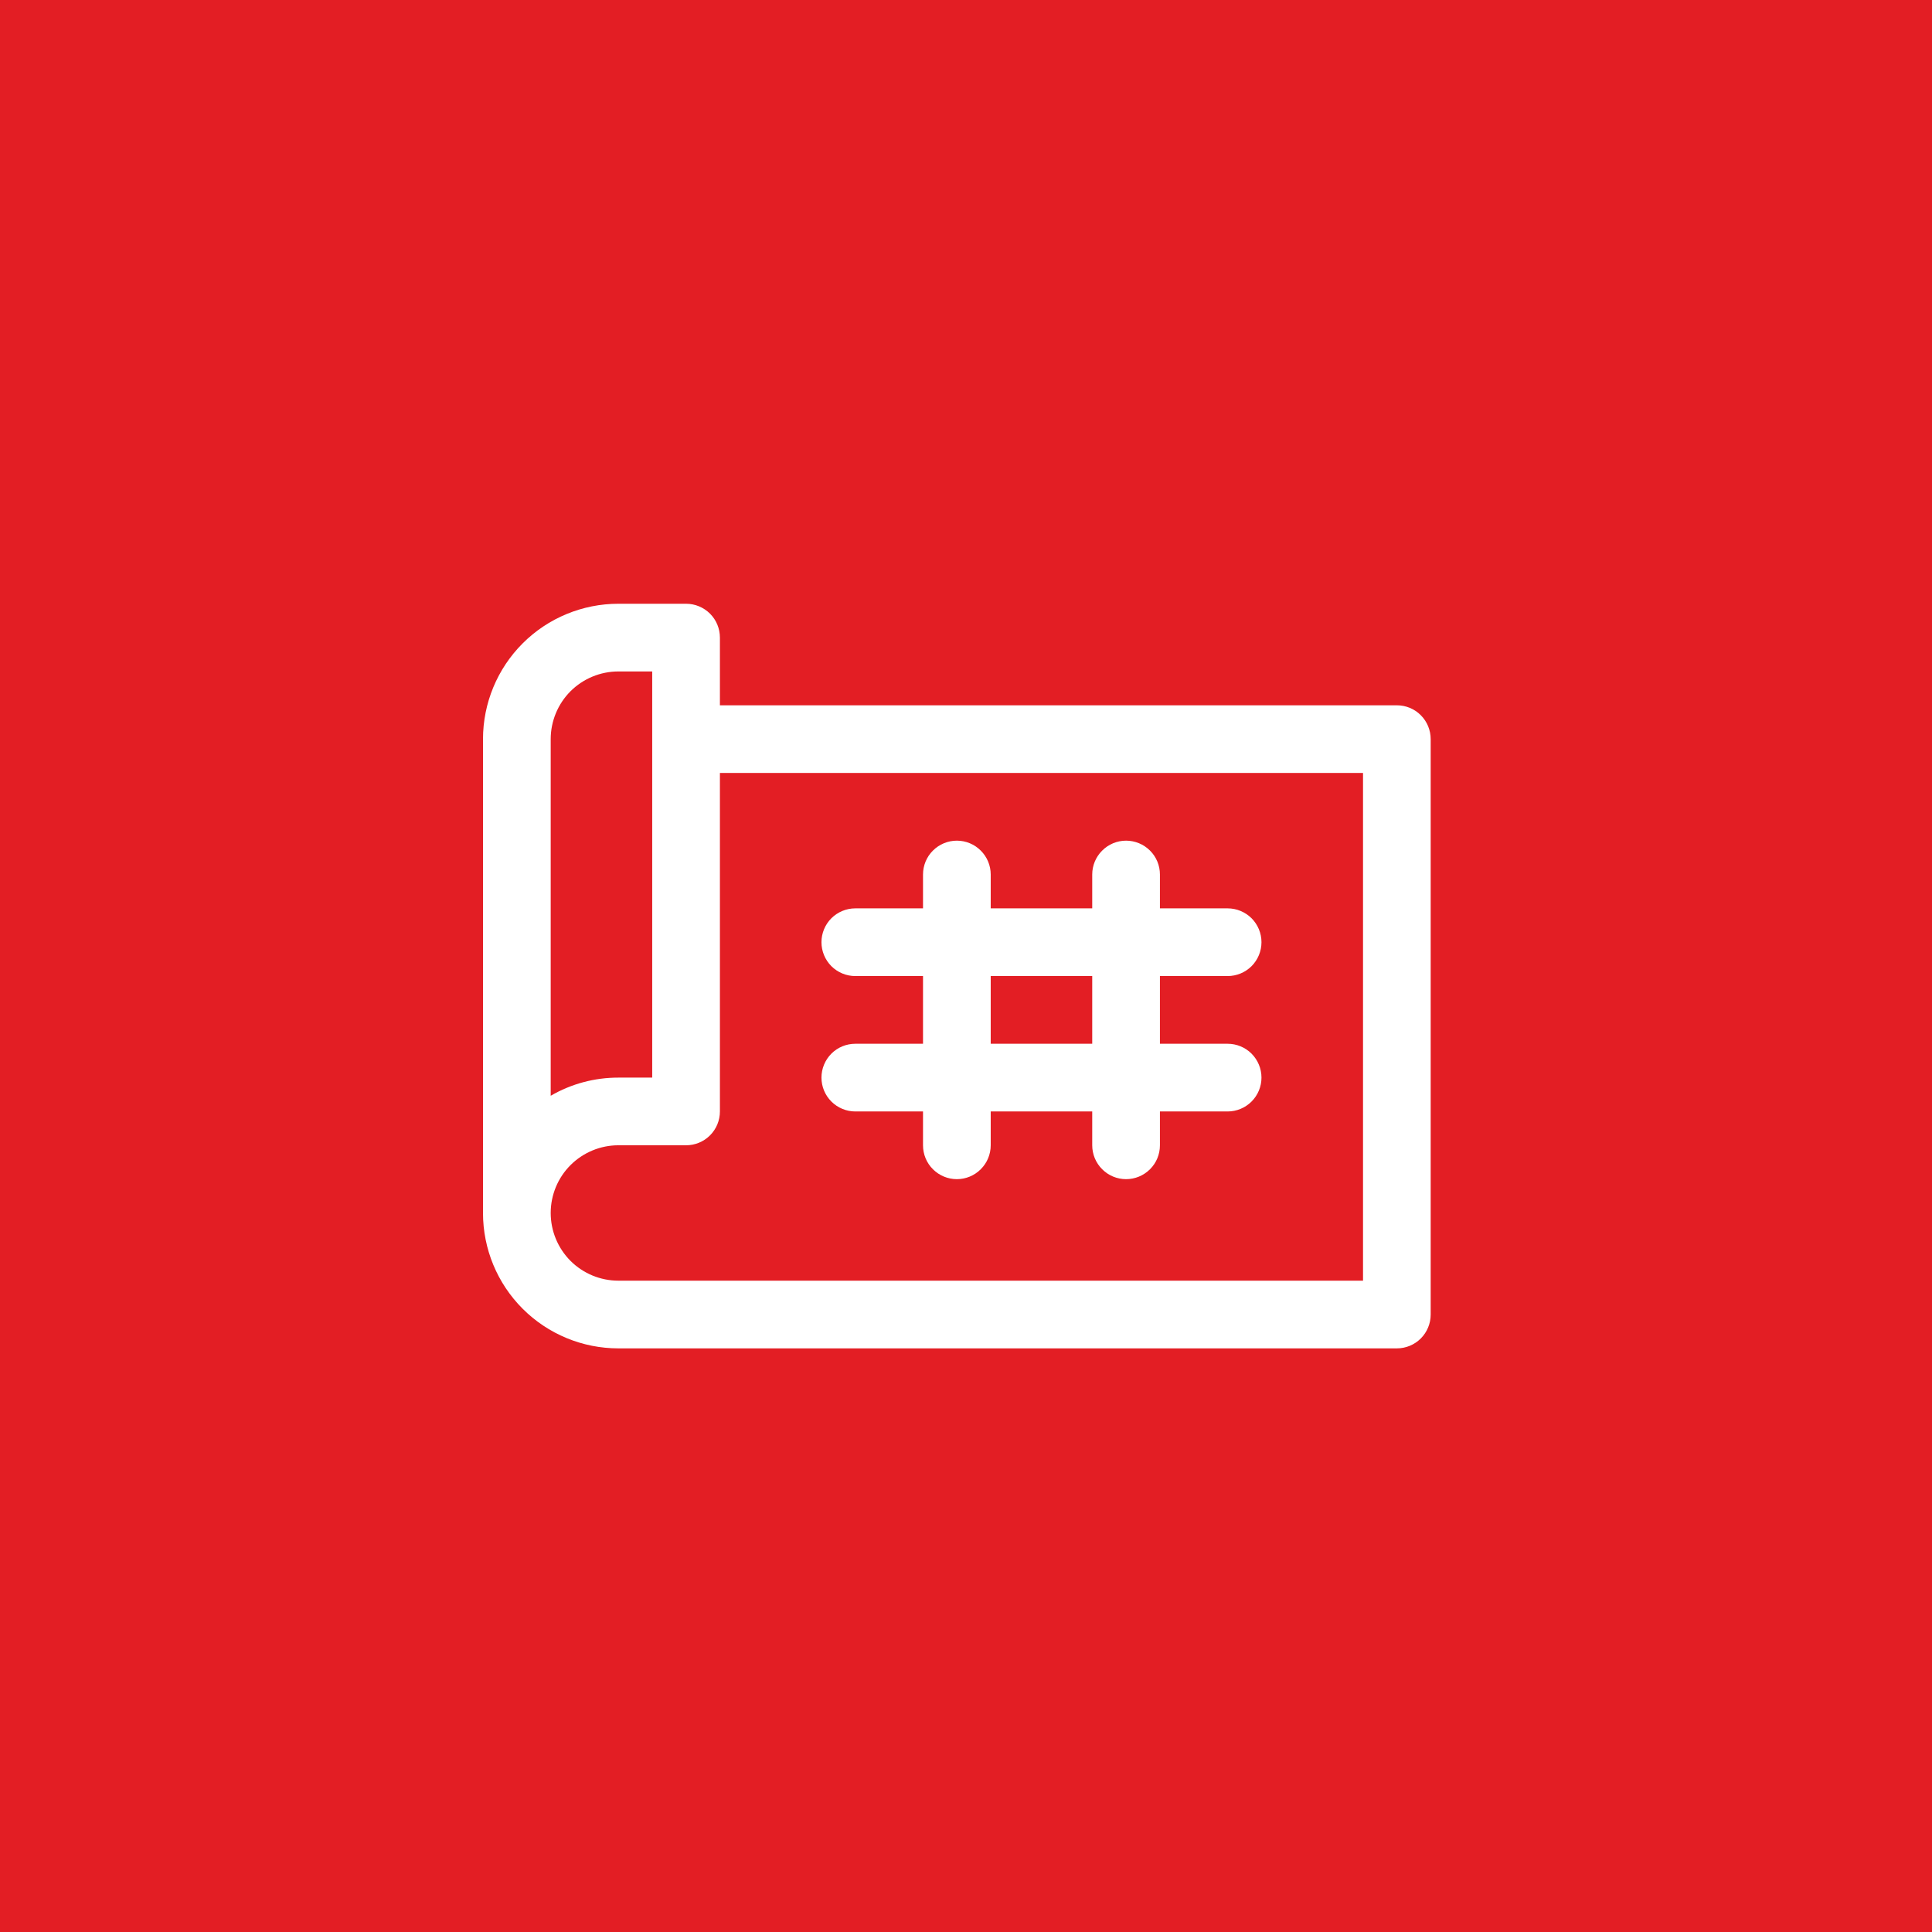 <?xml version="1.0" encoding="UTF-8"?> <svg xmlns="http://www.w3.org/2000/svg" width="48" height="48" viewBox="0 0 48 48" fill="none"><rect width="48" height="48" fill="#E31E24"></rect><path d="M34.705 17.523H17.886V15.841C17.886 15.618 17.798 15.404 17.64 15.246C17.482 15.089 17.268 15 17.046 15H15.364C14.472 15 13.616 15.354 12.985 15.985C12.354 16.616 12 17.471 12 18.364V30.136C12 31.029 12.354 31.884 12.985 32.515C13.616 33.146 14.472 33.5 15.364 33.5H34.705C34.928 33.5 35.142 33.411 35.299 33.254C35.457 33.096 35.545 32.882 35.545 32.659V18.364C35.545 18.141 35.457 17.927 35.299 17.769C35.142 17.611 34.928 17.523 34.705 17.523ZM13.682 18.364C13.682 17.918 13.859 17.49 14.174 17.174C14.49 16.859 14.918 16.682 15.364 16.682H16.204V26.773H15.364C14.773 26.772 14.193 26.927 13.682 27.224V18.364ZM33.864 31.818H15.364C14.918 31.818 14.49 31.641 14.174 31.326C13.859 31.01 13.682 30.582 13.682 30.136C13.682 29.69 13.859 29.262 14.174 28.947C14.49 28.632 14.918 28.454 15.364 28.454H17.046C17.268 28.454 17.482 28.366 17.64 28.208C17.798 28.05 17.886 27.837 17.886 27.614V19.204H33.864V31.818ZM21.25 25.932C21.027 25.932 20.813 26.02 20.655 26.178C20.498 26.336 20.409 26.55 20.409 26.773C20.409 26.996 20.498 27.21 20.655 27.367C20.813 27.525 21.027 27.614 21.25 27.614H22.932V28.454C22.932 28.678 23.02 28.892 23.178 29.049C23.336 29.207 23.55 29.296 23.773 29.296C23.996 29.296 24.21 29.207 24.367 29.049C24.525 28.892 24.614 28.678 24.614 28.454V27.614H27.136V28.454C27.136 28.678 27.225 28.892 27.383 29.049C27.54 29.207 27.754 29.296 27.977 29.296C28.2 29.296 28.414 29.207 28.572 29.049C28.73 28.892 28.818 28.678 28.818 28.454V27.614H30.5C30.723 27.614 30.937 27.525 31.095 27.367C31.252 27.21 31.341 26.996 31.341 26.773C31.341 26.55 31.252 26.336 31.095 26.178C30.937 26.02 30.723 25.932 30.5 25.932H28.818V24.25H30.5C30.723 24.25 30.937 24.161 31.095 24.004C31.252 23.846 31.341 23.632 31.341 23.409C31.341 23.186 31.252 22.972 31.095 22.814C30.937 22.657 30.723 22.568 30.5 22.568H28.818V21.727C28.818 21.504 28.73 21.29 28.572 21.133C28.414 20.975 28.2 20.886 27.977 20.886C27.754 20.886 27.54 20.975 27.383 21.133C27.225 21.29 27.136 21.504 27.136 21.727V22.568H24.614V21.727C24.614 21.504 24.525 21.29 24.367 21.133C24.21 20.975 23.996 20.886 23.773 20.886C23.55 20.886 23.336 20.975 23.178 21.133C23.02 21.29 22.932 21.504 22.932 21.727V22.568H21.25C21.027 22.568 20.813 22.657 20.655 22.814C20.498 22.972 20.409 23.186 20.409 23.409C20.409 23.632 20.498 23.846 20.655 24.004C20.813 24.161 21.027 24.25 21.25 24.25H22.932V25.932H21.25ZM24.614 24.25H27.136V25.932H24.614V24.25Z" fill="white"></path></svg> 